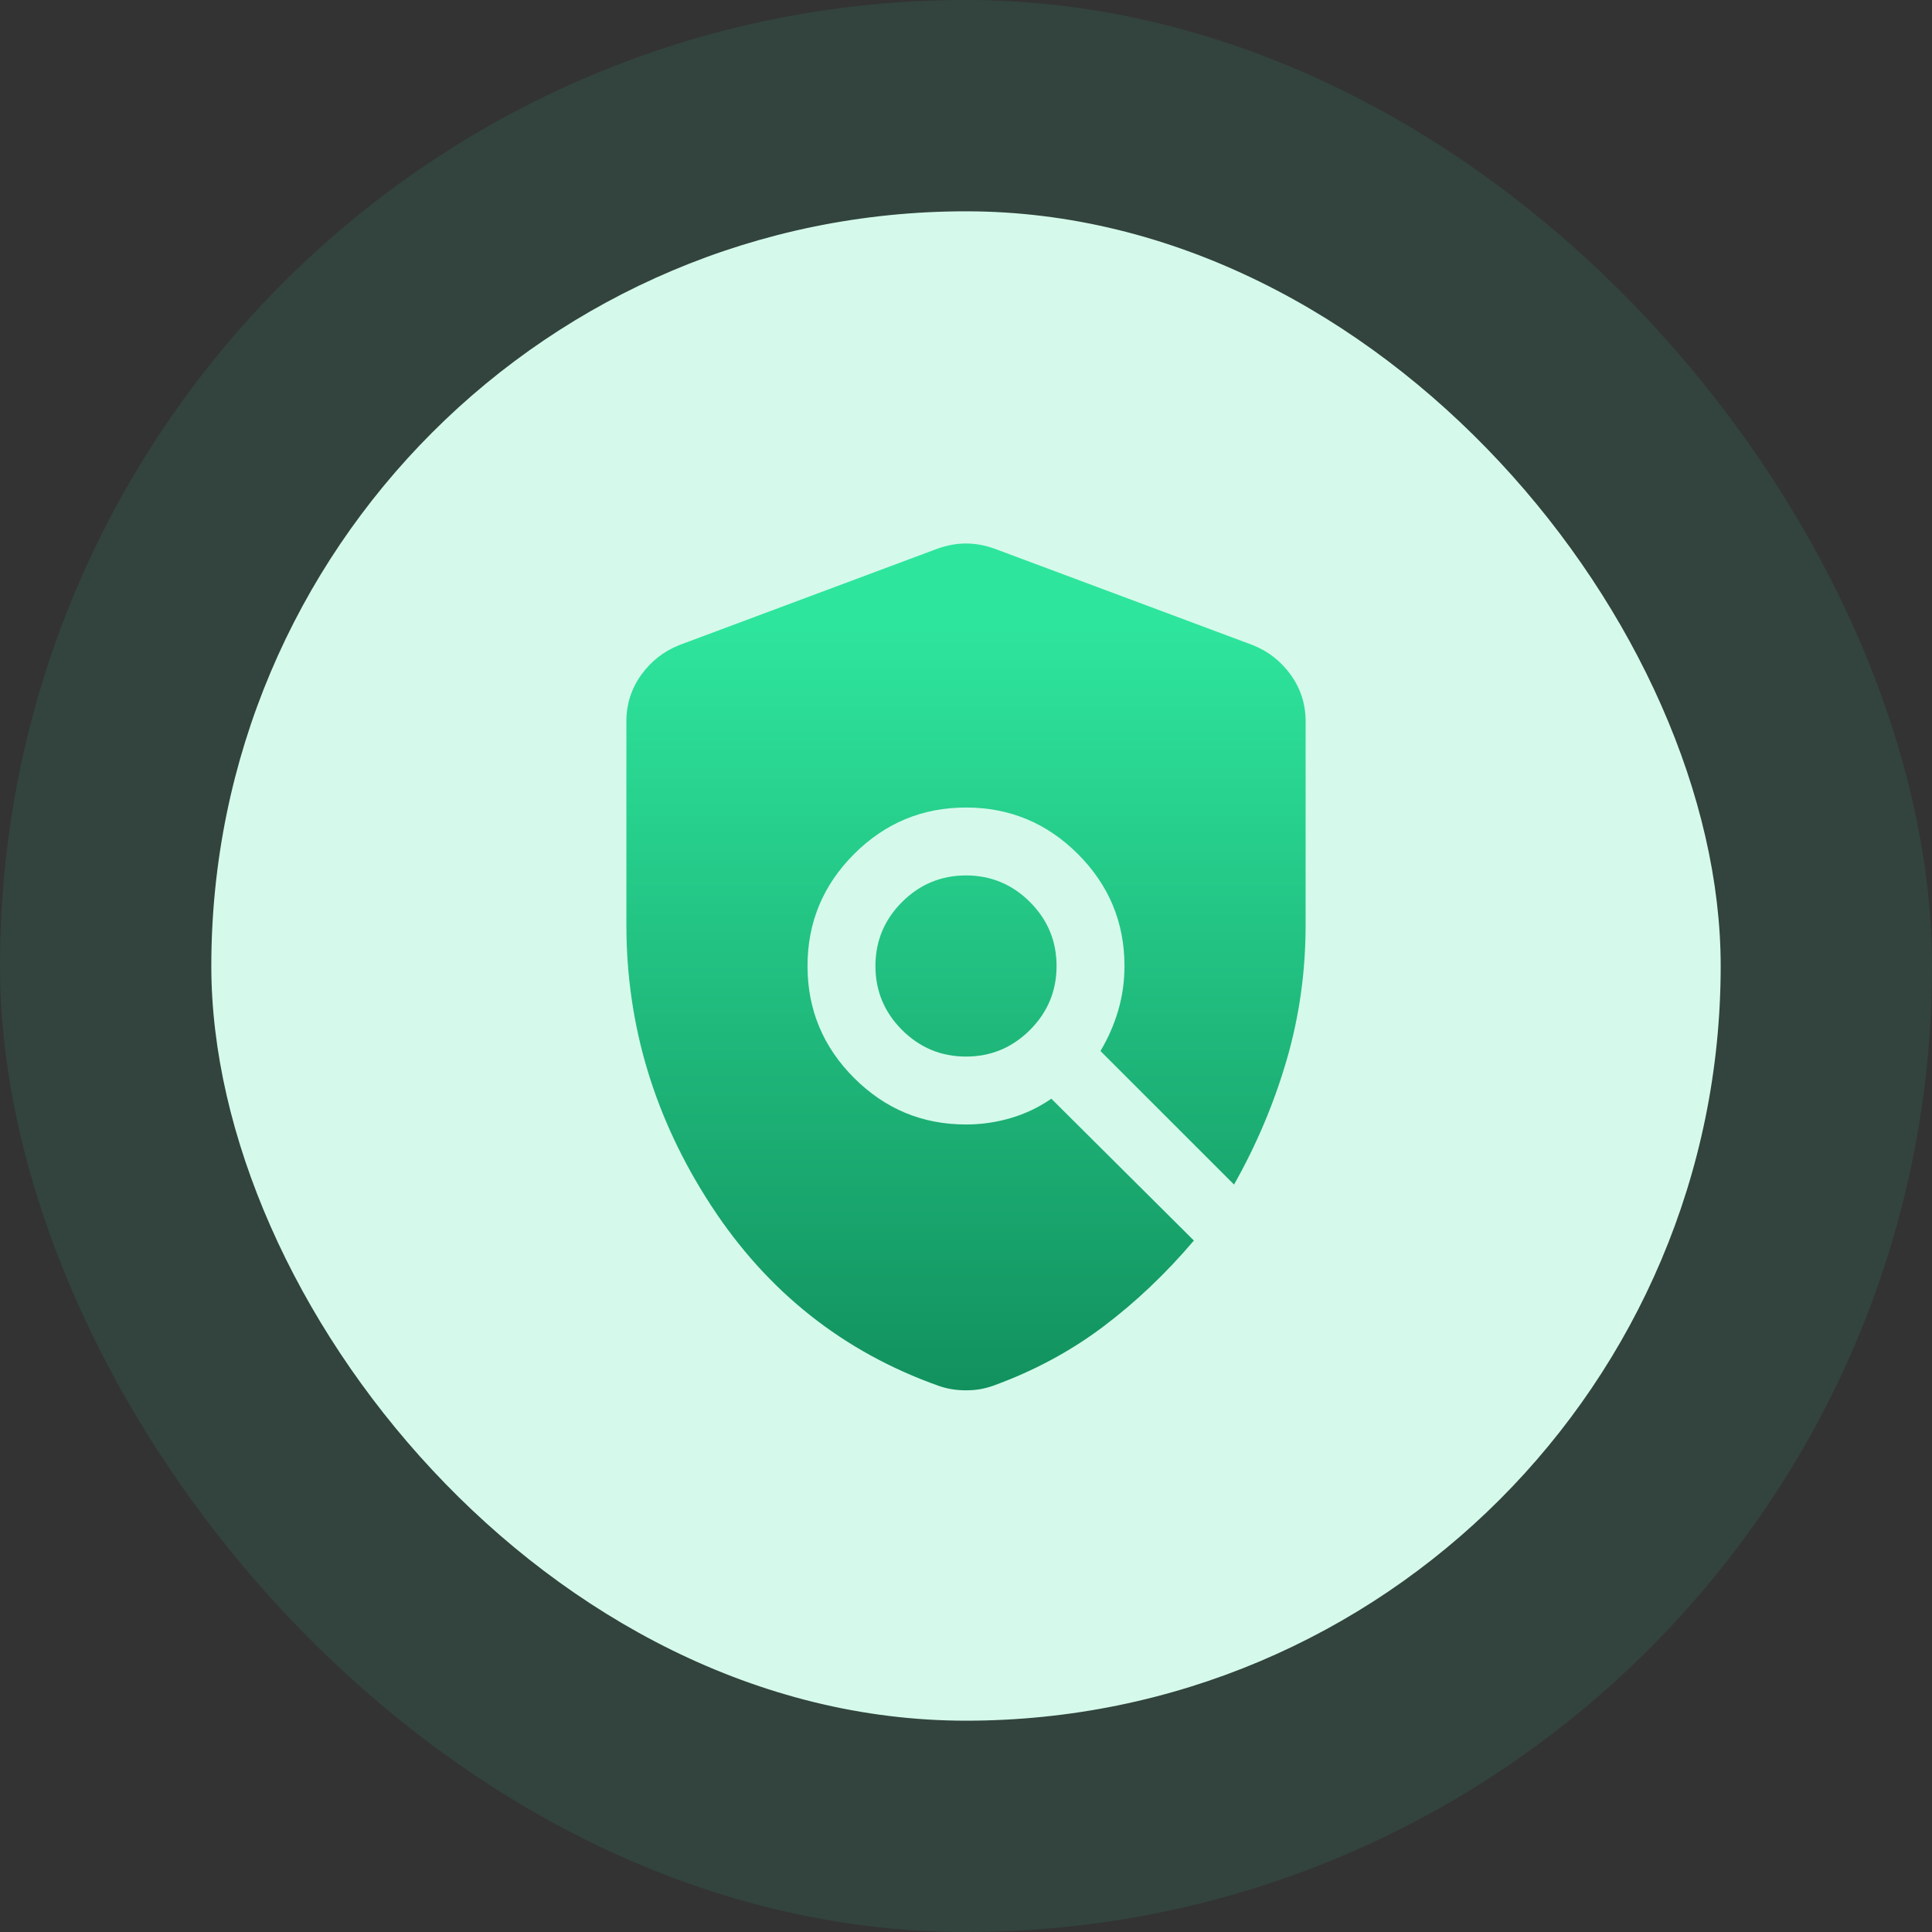 <svg width="64" height="64" viewBox="0 0 64 64" fill="none" xmlns="http://www.w3.org/2000/svg">
<rect x="0" y="0" width="64" height="64" fill="#333333" stroke="none"/>
<rect width="64" height="64" rx="32" fill="#2EE59D" fill-opacity="0.1"/>
<rect x="7" y="7" width="50" height="50" rx="25" fill="#D5FAEB"/>
<path d="M32.002 46.056C31.835 46.056 31.677 46.044 31.527 46.019C31.377 45.994 31.232 45.956 31.091 45.907C27.928 44.782 25.413 42.787 23.548 39.923C21.683 37.058 20.75 33.967 20.75 30.65V23.894C20.75 23.325 20.914 22.812 21.242 22.356C21.569 21.9 21.993 21.57 22.512 21.365L31.051 18.177C31.372 18.062 31.689 18.004 32 18.004C32.312 18.004 32.628 18.062 32.949 18.177L41.487 21.365C42.007 21.57 42.431 21.9 42.758 22.356C43.086 22.812 43.25 23.325 43.25 23.894V30.65C43.25 32.187 43.041 33.672 42.624 35.107C42.207 36.541 41.625 37.919 40.879 39.24L36.454 34.816C36.71 34.389 36.906 33.939 37.044 33.467C37.181 32.995 37.25 32.506 37.25 32C37.25 30.556 36.736 29.32 35.708 28.292C34.68 27.264 33.444 26.75 32 26.75C30.556 26.75 29.32 27.264 28.292 28.292C27.264 29.32 26.75 30.556 26.75 32C26.75 33.444 27.264 34.68 28.292 35.708C29.32 36.736 30.556 37.25 32 37.25C32.506 37.25 33.001 37.179 33.484 37.037C33.968 36.894 34.415 36.681 34.827 36.396L39.549 41.095C38.618 42.191 37.613 43.145 36.533 43.956C35.453 44.768 34.24 45.418 32.894 45.907C32.751 45.956 32.608 45.994 32.466 46.019C32.323 46.044 32.168 46.056 32.002 46.056ZM32 35C31.175 35 30.469 34.706 29.881 34.119C29.294 33.531 29 32.825 29 32C29 31.175 29.294 30.469 29.881 29.881C30.469 29.294 31.175 29 32 29C32.825 29 33.531 29.294 34.119 29.881C34.706 30.469 35 31.175 35 32C35 32.825 34.706 33.531 34.119 34.119C33.531 34.706 32.825 35 32 35Z" fill="url(#paint0_linear_4494_10677)"/>
<defs>
<linearGradient id="paint0_linear_4494_10677" x1="32" y1="18.004" x2="32" y2="46.056" gradientUnits="userSpaceOnUse">
<stop offset="0.1" stop-color="#2EE59D"/>
<stop offset="1" stop-color="#12915E"/>
</linearGradient>
</defs>
</svg>
